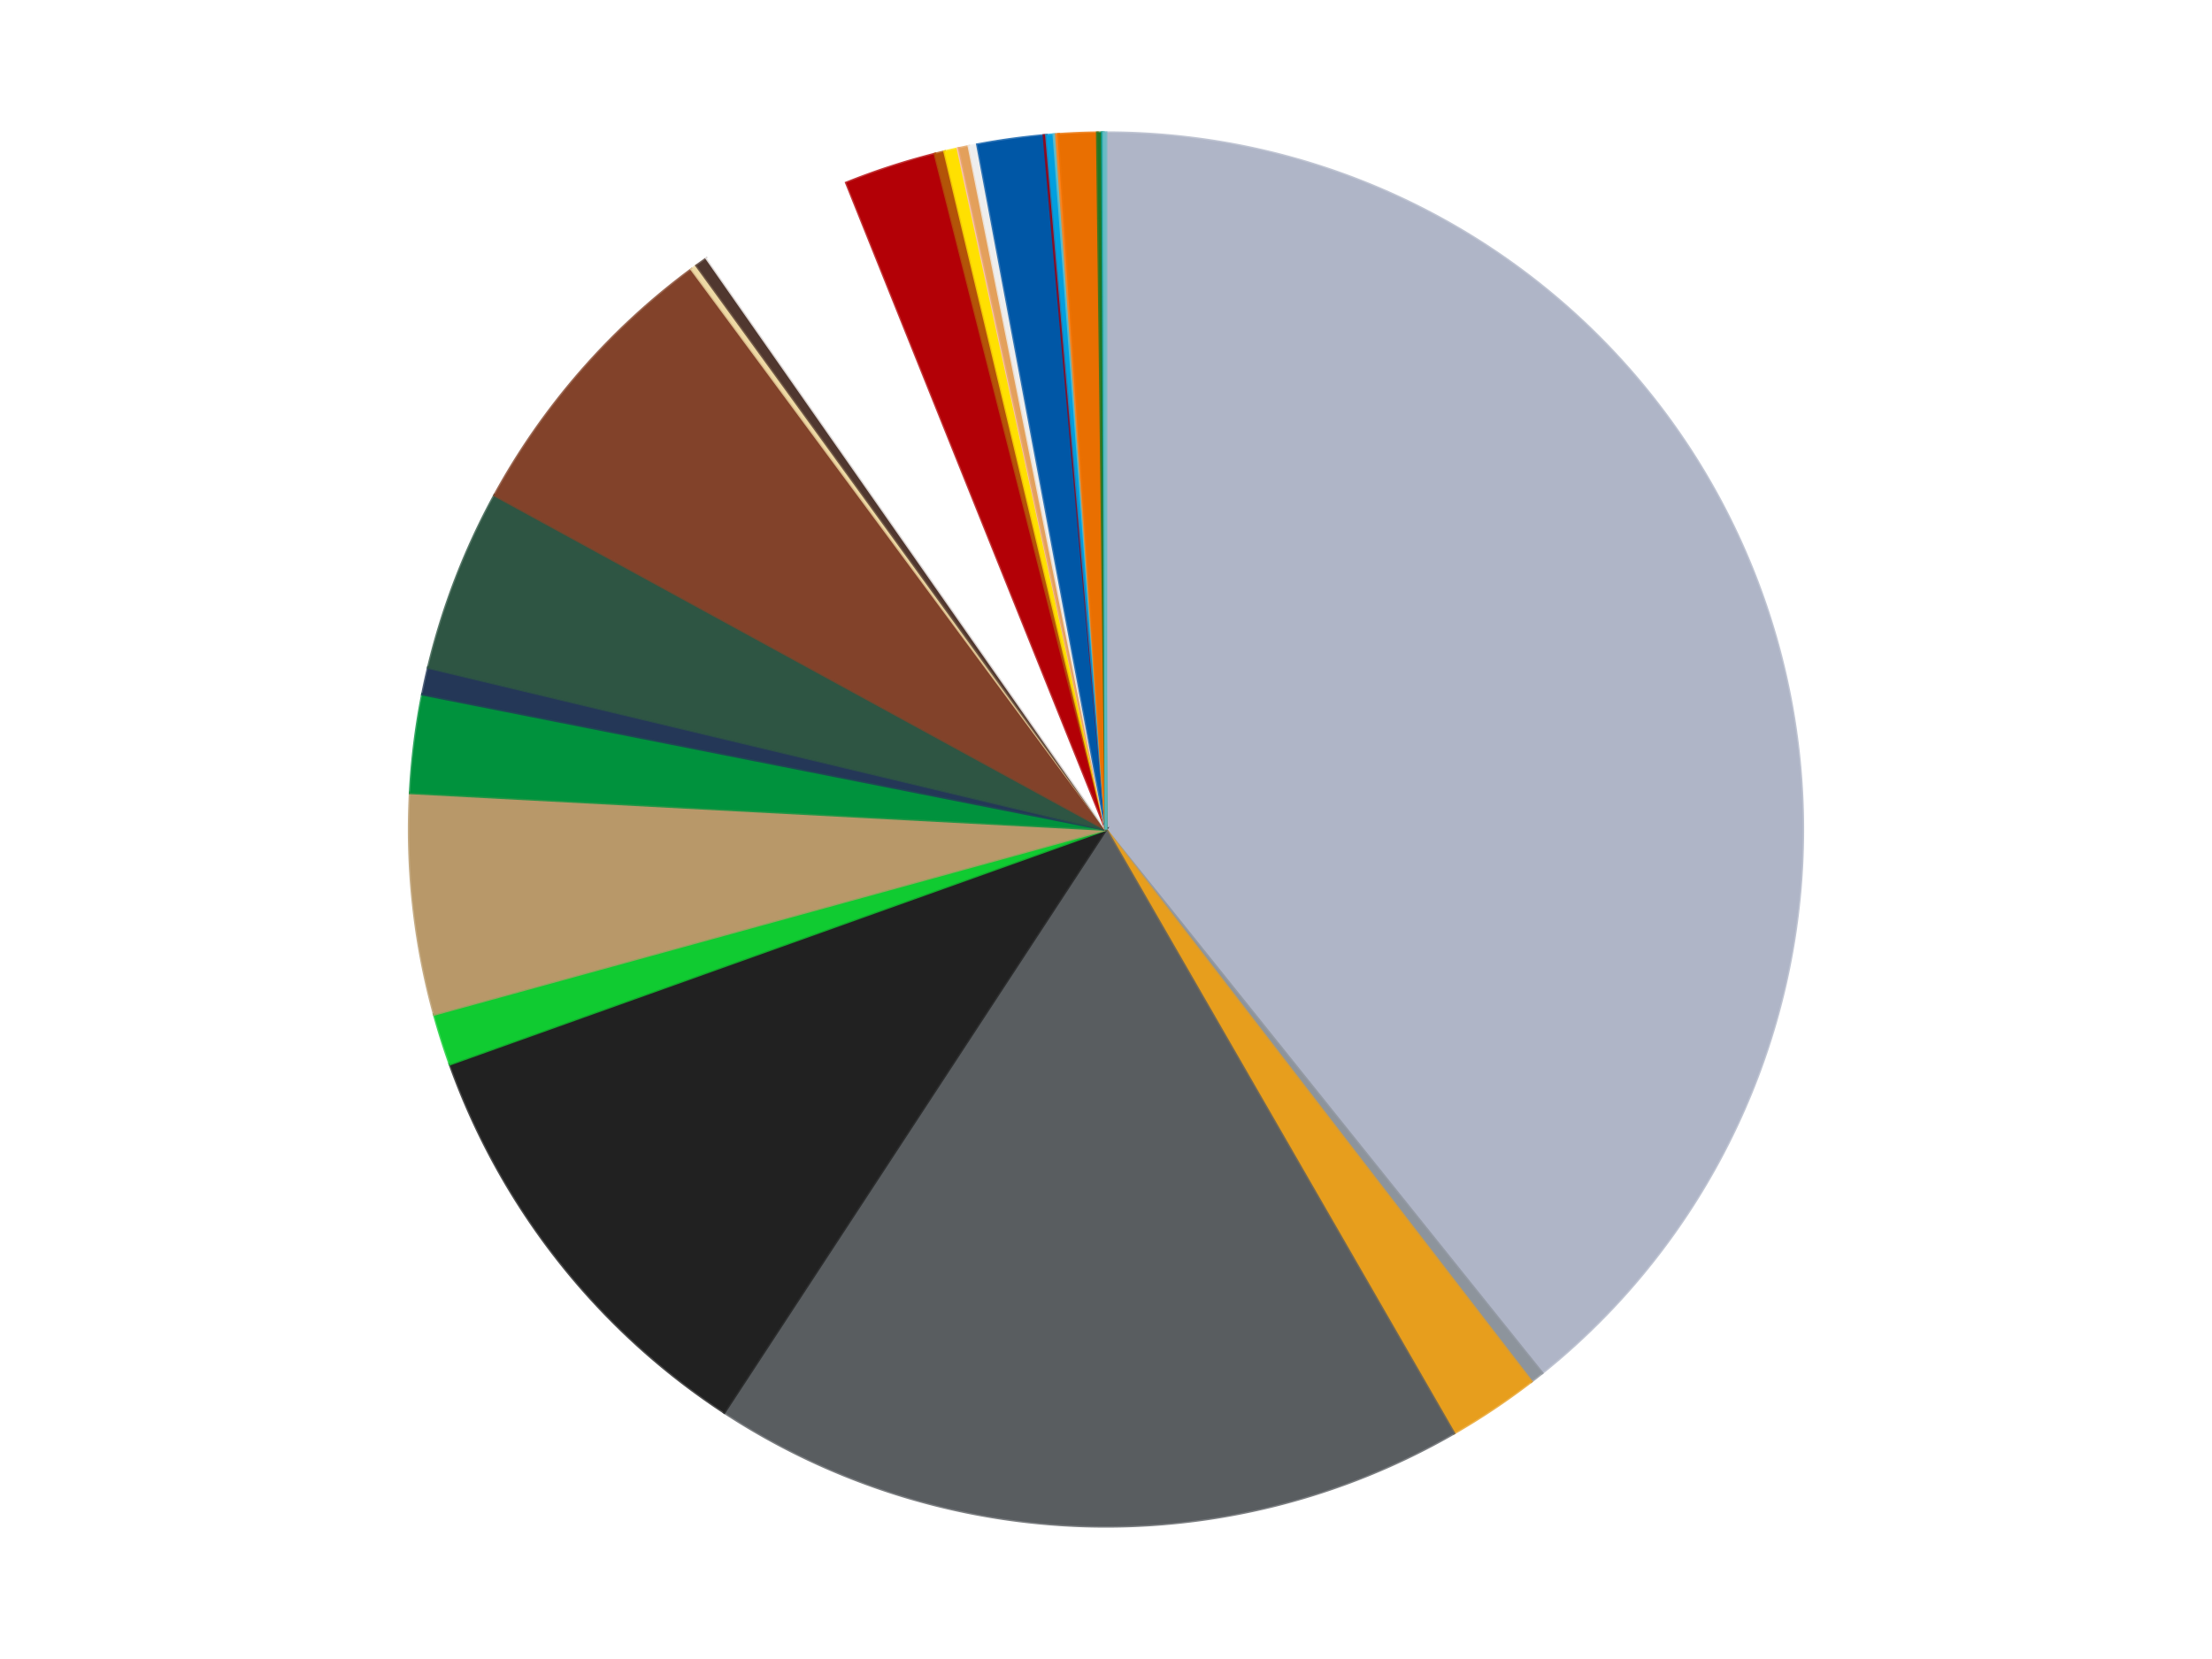 <?xml version='1.0' encoding='utf-8'?>
<svg xmlns="http://www.w3.org/2000/svg" xmlns:xlink="http://www.w3.org/1999/xlink" id="chart-32f786d8-e82e-4328-8ed2-fa3862555995" class="pygal-chart" viewBox="0 0 800 600"><!--Generated with pygal 3.0.5 (lxml) ©Kozea 2012-2016 on 2025-04-23--><!--http://pygal.org--><!--http://github.com/Kozea/pygal--><defs><style type="text/css">#chart-32f786d8-e82e-4328-8ed2-fa3862555995{-webkit-user-select:none;-webkit-font-smoothing:antialiased;font-family:Consolas,"Liberation Mono",Menlo,Courier,monospace}#chart-32f786d8-e82e-4328-8ed2-fa3862555995 .title{font-family:Consolas,"Liberation Mono",Menlo,Courier,monospace;font-size:16px}#chart-32f786d8-e82e-4328-8ed2-fa3862555995 .legends .legend text{font-family:Consolas,"Liberation Mono",Menlo,Courier,monospace;font-size:14px}#chart-32f786d8-e82e-4328-8ed2-fa3862555995 .axis text{font-family:Consolas,"Liberation Mono",Menlo,Courier,monospace;font-size:10px}#chart-32f786d8-e82e-4328-8ed2-fa3862555995 .axis text.major{font-family:Consolas,"Liberation Mono",Menlo,Courier,monospace;font-size:10px}#chart-32f786d8-e82e-4328-8ed2-fa3862555995 .text-overlay text.value{font-family:Consolas,"Liberation Mono",Menlo,Courier,monospace;font-size:16px}#chart-32f786d8-e82e-4328-8ed2-fa3862555995 .text-overlay text.label{font-family:Consolas,"Liberation Mono",Menlo,Courier,monospace;font-size:10px}#chart-32f786d8-e82e-4328-8ed2-fa3862555995 .tooltip{font-family:Consolas,"Liberation Mono",Menlo,Courier,monospace;font-size:14px}#chart-32f786d8-e82e-4328-8ed2-fa3862555995 text.no_data{font-family:Consolas,"Liberation Mono",Menlo,Courier,monospace;font-size:64px}
#chart-32f786d8-e82e-4328-8ed2-fa3862555995{background-color:transparent}#chart-32f786d8-e82e-4328-8ed2-fa3862555995 path,#chart-32f786d8-e82e-4328-8ed2-fa3862555995 line,#chart-32f786d8-e82e-4328-8ed2-fa3862555995 rect,#chart-32f786d8-e82e-4328-8ed2-fa3862555995 circle{-webkit-transition:150ms;-moz-transition:150ms;transition:150ms}#chart-32f786d8-e82e-4328-8ed2-fa3862555995 .graph &gt; .background{fill:transparent}#chart-32f786d8-e82e-4328-8ed2-fa3862555995 .plot &gt; .background{fill:transparent}#chart-32f786d8-e82e-4328-8ed2-fa3862555995 .graph{fill:rgba(0,0,0,.87)}#chart-32f786d8-e82e-4328-8ed2-fa3862555995 text.no_data{fill:rgba(0,0,0,1)}#chart-32f786d8-e82e-4328-8ed2-fa3862555995 .title{fill:rgba(0,0,0,1)}#chart-32f786d8-e82e-4328-8ed2-fa3862555995 .legends .legend text{fill:rgba(0,0,0,.87)}#chart-32f786d8-e82e-4328-8ed2-fa3862555995 .legends .legend:hover text{fill:rgba(0,0,0,1)}#chart-32f786d8-e82e-4328-8ed2-fa3862555995 .axis .line{stroke:rgba(0,0,0,1)}#chart-32f786d8-e82e-4328-8ed2-fa3862555995 .axis .guide.line{stroke:rgba(0,0,0,.54)}#chart-32f786d8-e82e-4328-8ed2-fa3862555995 .axis .major.line{stroke:rgba(0,0,0,.87)}#chart-32f786d8-e82e-4328-8ed2-fa3862555995 .axis text.major{fill:rgba(0,0,0,1)}#chart-32f786d8-e82e-4328-8ed2-fa3862555995 .axis.y .guides:hover .guide.line,#chart-32f786d8-e82e-4328-8ed2-fa3862555995 .line-graph .axis.x .guides:hover .guide.line,#chart-32f786d8-e82e-4328-8ed2-fa3862555995 .stackedline-graph .axis.x .guides:hover .guide.line,#chart-32f786d8-e82e-4328-8ed2-fa3862555995 .xy-graph .axis.x .guides:hover .guide.line{stroke:rgba(0,0,0,1)}#chart-32f786d8-e82e-4328-8ed2-fa3862555995 .axis .guides:hover text{fill:rgba(0,0,0,1)}#chart-32f786d8-e82e-4328-8ed2-fa3862555995 .reactive{fill-opacity:1.0;stroke-opacity:.8;stroke-width:1}#chart-32f786d8-e82e-4328-8ed2-fa3862555995 .ci{stroke:rgba(0,0,0,.87)}#chart-32f786d8-e82e-4328-8ed2-fa3862555995 .reactive.active,#chart-32f786d8-e82e-4328-8ed2-fa3862555995 .active .reactive{fill-opacity:0.6;stroke-opacity:.9;stroke-width:4}#chart-32f786d8-e82e-4328-8ed2-fa3862555995 .ci .reactive.active{stroke-width:1.5}#chart-32f786d8-e82e-4328-8ed2-fa3862555995 .series text{fill:rgba(0,0,0,1)}#chart-32f786d8-e82e-4328-8ed2-fa3862555995 .tooltip rect{fill:transparent;stroke:rgba(0,0,0,1);-webkit-transition:opacity 150ms;-moz-transition:opacity 150ms;transition:opacity 150ms}#chart-32f786d8-e82e-4328-8ed2-fa3862555995 .tooltip .label{fill:rgba(0,0,0,.87)}#chart-32f786d8-e82e-4328-8ed2-fa3862555995 .tooltip .label{fill:rgba(0,0,0,.87)}#chart-32f786d8-e82e-4328-8ed2-fa3862555995 .tooltip .legend{font-size:.8em;fill:rgba(0,0,0,.54)}#chart-32f786d8-e82e-4328-8ed2-fa3862555995 .tooltip .x_label{font-size:.6em;fill:rgba(0,0,0,1)}#chart-32f786d8-e82e-4328-8ed2-fa3862555995 .tooltip .xlink{font-size:.5em;text-decoration:underline}#chart-32f786d8-e82e-4328-8ed2-fa3862555995 .tooltip .value{font-size:1.5em}#chart-32f786d8-e82e-4328-8ed2-fa3862555995 .bound{font-size:.5em}#chart-32f786d8-e82e-4328-8ed2-fa3862555995 .max-value{font-size:.75em;fill:rgba(0,0,0,.54)}#chart-32f786d8-e82e-4328-8ed2-fa3862555995 .map-element{fill:transparent;stroke:rgba(0,0,0,.54) !important}#chart-32f786d8-e82e-4328-8ed2-fa3862555995 .map-element .reactive{fill-opacity:inherit;stroke-opacity:inherit}#chart-32f786d8-e82e-4328-8ed2-fa3862555995 .color-0,#chart-32f786d8-e82e-4328-8ed2-fa3862555995 .color-0 a:visited{stroke:#f44336;fill:#f44336}#chart-32f786d8-e82e-4328-8ed2-fa3862555995 .color-1,#chart-32f786d8-e82e-4328-8ed2-fa3862555995 .color-1 a:visited{stroke:#3f51b5;fill:#3f51b5}#chart-32f786d8-e82e-4328-8ed2-fa3862555995 .color-2,#chart-32f786d8-e82e-4328-8ed2-fa3862555995 .color-2 a:visited{stroke:#009688;fill:#009688}#chart-32f786d8-e82e-4328-8ed2-fa3862555995 .color-3,#chart-32f786d8-e82e-4328-8ed2-fa3862555995 .color-3 a:visited{stroke:#ffc107;fill:#ffc107}#chart-32f786d8-e82e-4328-8ed2-fa3862555995 .color-4,#chart-32f786d8-e82e-4328-8ed2-fa3862555995 .color-4 a:visited{stroke:#ff5722;fill:#ff5722}#chart-32f786d8-e82e-4328-8ed2-fa3862555995 .color-5,#chart-32f786d8-e82e-4328-8ed2-fa3862555995 .color-5 a:visited{stroke:#9c27b0;fill:#9c27b0}#chart-32f786d8-e82e-4328-8ed2-fa3862555995 .color-6,#chart-32f786d8-e82e-4328-8ed2-fa3862555995 .color-6 a:visited{stroke:#03a9f4;fill:#03a9f4}#chart-32f786d8-e82e-4328-8ed2-fa3862555995 .color-7,#chart-32f786d8-e82e-4328-8ed2-fa3862555995 .color-7 a:visited{stroke:#8bc34a;fill:#8bc34a}#chart-32f786d8-e82e-4328-8ed2-fa3862555995 .color-8,#chart-32f786d8-e82e-4328-8ed2-fa3862555995 .color-8 a:visited{stroke:#ff9800;fill:#ff9800}#chart-32f786d8-e82e-4328-8ed2-fa3862555995 .color-9,#chart-32f786d8-e82e-4328-8ed2-fa3862555995 .color-9 a:visited{stroke:#e91e63;fill:#e91e63}#chart-32f786d8-e82e-4328-8ed2-fa3862555995 .color-10,#chart-32f786d8-e82e-4328-8ed2-fa3862555995 .color-10 a:visited{stroke:#2196f3;fill:#2196f3}#chart-32f786d8-e82e-4328-8ed2-fa3862555995 .color-11,#chart-32f786d8-e82e-4328-8ed2-fa3862555995 .color-11 a:visited{stroke:#4caf50;fill:#4caf50}#chart-32f786d8-e82e-4328-8ed2-fa3862555995 .color-12,#chart-32f786d8-e82e-4328-8ed2-fa3862555995 .color-12 a:visited{stroke:#ffeb3b;fill:#ffeb3b}#chart-32f786d8-e82e-4328-8ed2-fa3862555995 .color-13,#chart-32f786d8-e82e-4328-8ed2-fa3862555995 .color-13 a:visited{stroke:#673ab7;fill:#673ab7}#chart-32f786d8-e82e-4328-8ed2-fa3862555995 .color-14,#chart-32f786d8-e82e-4328-8ed2-fa3862555995 .color-14 a:visited{stroke:#00bcd4;fill:#00bcd4}#chart-32f786d8-e82e-4328-8ed2-fa3862555995 .color-15,#chart-32f786d8-e82e-4328-8ed2-fa3862555995 .color-15 a:visited{stroke:#cddc39;fill:#cddc39}#chart-32f786d8-e82e-4328-8ed2-fa3862555995 .color-16,#chart-32f786d8-e82e-4328-8ed2-fa3862555995 .color-16 a:visited{stroke:#9e9e9e;fill:#9e9e9e}#chart-32f786d8-e82e-4328-8ed2-fa3862555995 .color-17,#chart-32f786d8-e82e-4328-8ed2-fa3862555995 .color-17 a:visited{stroke:#607d8b;fill:#607d8b}#chart-32f786d8-e82e-4328-8ed2-fa3862555995 .color-18,#chart-32f786d8-e82e-4328-8ed2-fa3862555995 .color-18 a:visited{stroke:#7b0f07;fill:#7b0f07}#chart-32f786d8-e82e-4328-8ed2-fa3862555995 .color-19,#chart-32f786d8-e82e-4328-8ed2-fa3862555995 .color-19 a:visited{stroke:#141938;fill:#141938}#chart-32f786d8-e82e-4328-8ed2-fa3862555995 .color-20,#chart-32f786d8-e82e-4328-8ed2-fa3862555995 .color-20 a:visited{stroke:#000000;fill:#000000}#chart-32f786d8-e82e-4328-8ed2-fa3862555995 .color-21,#chart-32f786d8-e82e-4328-8ed2-fa3862555995 .color-21 a:visited{stroke:#5e4600;fill:#5e4600}#chart-32f786d8-e82e-4328-8ed2-fa3862555995 .color-22,#chart-32f786d8-e82e-4328-8ed2-fa3862555995 .color-22 a:visited{stroke:#791d00;fill:#791d00}#chart-32f786d8-e82e-4328-8ed2-fa3862555995 .color-23,#chart-32f786d8-e82e-4328-8ed2-fa3862555995 .color-23 a:visited{stroke:#220826;fill:#220826}#chart-32f786d8-e82e-4328-8ed2-fa3862555995 .color-24,#chart-32f786d8-e82e-4328-8ed2-fa3862555995 .color-24 a:visited{stroke:#01364e;fill:#01364e}#chart-32f786d8-e82e-4328-8ed2-fa3862555995 .color-25,#chart-32f786d8-e82e-4328-8ed2-fa3862555995 .color-25 a:visited{stroke:#344c19;fill:#344c19}#chart-32f786d8-e82e-4328-8ed2-fa3862555995 .color-26,#chart-32f786d8-e82e-4328-8ed2-fa3862555995 .color-26 a:visited{stroke:#573400;fill:#573400}#chart-32f786d8-e82e-4328-8ed2-fa3862555995 .color-27,#chart-32f786d8-e82e-4328-8ed2-fa3862555995 .color-27 a:visited{stroke:#560823;fill:#560823}#chart-32f786d8-e82e-4328-8ed2-fa3862555995 .color-28,#chart-32f786d8-e82e-4328-8ed2-fa3862555995 .color-28 a:visited{stroke:#063b66;fill:#063b66}#chart-32f786d8-e82e-4328-8ed2-fa3862555995 .text-overlay .color-0 text{fill:black}#chart-32f786d8-e82e-4328-8ed2-fa3862555995 .text-overlay .color-1 text{fill:black}#chart-32f786d8-e82e-4328-8ed2-fa3862555995 .text-overlay .color-2 text{fill:black}#chart-32f786d8-e82e-4328-8ed2-fa3862555995 .text-overlay .color-3 text{fill:black}#chart-32f786d8-e82e-4328-8ed2-fa3862555995 .text-overlay .color-4 text{fill:black}#chart-32f786d8-e82e-4328-8ed2-fa3862555995 .text-overlay .color-5 text{fill:black}#chart-32f786d8-e82e-4328-8ed2-fa3862555995 .text-overlay .color-6 text{fill:black}#chart-32f786d8-e82e-4328-8ed2-fa3862555995 .text-overlay .color-7 text{fill:black}#chart-32f786d8-e82e-4328-8ed2-fa3862555995 .text-overlay .color-8 text{fill:black}#chart-32f786d8-e82e-4328-8ed2-fa3862555995 .text-overlay .color-9 text{fill:black}#chart-32f786d8-e82e-4328-8ed2-fa3862555995 .text-overlay .color-10 text{fill:black}#chart-32f786d8-e82e-4328-8ed2-fa3862555995 .text-overlay .color-11 text{fill:black}#chart-32f786d8-e82e-4328-8ed2-fa3862555995 .text-overlay .color-12 text{fill:black}#chart-32f786d8-e82e-4328-8ed2-fa3862555995 .text-overlay .color-13 text{fill:black}#chart-32f786d8-e82e-4328-8ed2-fa3862555995 .text-overlay .color-14 text{fill:black}#chart-32f786d8-e82e-4328-8ed2-fa3862555995 .text-overlay .color-15 text{fill:black}#chart-32f786d8-e82e-4328-8ed2-fa3862555995 .text-overlay .color-16 text{fill:black}#chart-32f786d8-e82e-4328-8ed2-fa3862555995 .text-overlay .color-17 text{fill:black}#chart-32f786d8-e82e-4328-8ed2-fa3862555995 .text-overlay .color-18 text{fill:black}#chart-32f786d8-e82e-4328-8ed2-fa3862555995 .text-overlay .color-19 text{fill:white}#chart-32f786d8-e82e-4328-8ed2-fa3862555995 .text-overlay .color-20 text{fill:white}#chart-32f786d8-e82e-4328-8ed2-fa3862555995 .text-overlay .color-21 text{fill:black}#chart-32f786d8-e82e-4328-8ed2-fa3862555995 .text-overlay .color-22 text{fill:black}#chart-32f786d8-e82e-4328-8ed2-fa3862555995 .text-overlay .color-23 text{fill:white}#chart-32f786d8-e82e-4328-8ed2-fa3862555995 .text-overlay .color-24 text{fill:white}#chart-32f786d8-e82e-4328-8ed2-fa3862555995 .text-overlay .color-25 text{fill:black}#chart-32f786d8-e82e-4328-8ed2-fa3862555995 .text-overlay .color-26 text{fill:white}#chart-32f786d8-e82e-4328-8ed2-fa3862555995 .text-overlay .color-27 text{fill:black}#chart-32f786d8-e82e-4328-8ed2-fa3862555995 .text-overlay .color-28 text{fill:black}
#chart-32f786d8-e82e-4328-8ed2-fa3862555995 text.no_data{text-anchor:middle}#chart-32f786d8-e82e-4328-8ed2-fa3862555995 .guide.line{fill:none}#chart-32f786d8-e82e-4328-8ed2-fa3862555995 .centered{text-anchor:middle}#chart-32f786d8-e82e-4328-8ed2-fa3862555995 .title{text-anchor:middle}#chart-32f786d8-e82e-4328-8ed2-fa3862555995 .legends .legend text{fill-opacity:1}#chart-32f786d8-e82e-4328-8ed2-fa3862555995 .axis.x text{text-anchor:middle}#chart-32f786d8-e82e-4328-8ed2-fa3862555995 .axis.x:not(.web) text[transform]{text-anchor:start}#chart-32f786d8-e82e-4328-8ed2-fa3862555995 .axis.x:not(.web) text[transform].backwards{text-anchor:end}#chart-32f786d8-e82e-4328-8ed2-fa3862555995 .axis.y text{text-anchor:end}#chart-32f786d8-e82e-4328-8ed2-fa3862555995 .axis.y text[transform].backwards{text-anchor:start}#chart-32f786d8-e82e-4328-8ed2-fa3862555995 .axis.y2 text{text-anchor:start}#chart-32f786d8-e82e-4328-8ed2-fa3862555995 .axis.y2 text[transform].backwards{text-anchor:end}#chart-32f786d8-e82e-4328-8ed2-fa3862555995 .axis .guide.line{stroke-dasharray:4,4;stroke:black}#chart-32f786d8-e82e-4328-8ed2-fa3862555995 .axis .major.guide.line{stroke-dasharray:6,6;stroke:black}#chart-32f786d8-e82e-4328-8ed2-fa3862555995 .horizontal .axis.y .guide.line,#chart-32f786d8-e82e-4328-8ed2-fa3862555995 .horizontal .axis.y2 .guide.line,#chart-32f786d8-e82e-4328-8ed2-fa3862555995 .vertical .axis.x .guide.line{opacity:0}#chart-32f786d8-e82e-4328-8ed2-fa3862555995 .horizontal .axis.always_show .guide.line,#chart-32f786d8-e82e-4328-8ed2-fa3862555995 .vertical .axis.always_show .guide.line{opacity:1 !important}#chart-32f786d8-e82e-4328-8ed2-fa3862555995 .axis.y .guides:hover .guide.line,#chart-32f786d8-e82e-4328-8ed2-fa3862555995 .axis.y2 .guides:hover .guide.line,#chart-32f786d8-e82e-4328-8ed2-fa3862555995 .axis.x .guides:hover .guide.line{opacity:1}#chart-32f786d8-e82e-4328-8ed2-fa3862555995 .axis .guides:hover text{opacity:1}#chart-32f786d8-e82e-4328-8ed2-fa3862555995 .nofill{fill:none}#chart-32f786d8-e82e-4328-8ed2-fa3862555995 .subtle-fill{fill-opacity:.2}#chart-32f786d8-e82e-4328-8ed2-fa3862555995 .dot{stroke-width:1px;fill-opacity:1;stroke-opacity:1}#chart-32f786d8-e82e-4328-8ed2-fa3862555995 .dot.active{stroke-width:5px}#chart-32f786d8-e82e-4328-8ed2-fa3862555995 .dot.negative{fill:transparent}#chart-32f786d8-e82e-4328-8ed2-fa3862555995 text,#chart-32f786d8-e82e-4328-8ed2-fa3862555995 tspan{stroke:none !important}#chart-32f786d8-e82e-4328-8ed2-fa3862555995 .series text.active{opacity:1}#chart-32f786d8-e82e-4328-8ed2-fa3862555995 .tooltip rect{fill-opacity:.95;stroke-width:.5}#chart-32f786d8-e82e-4328-8ed2-fa3862555995 .tooltip text{fill-opacity:1}#chart-32f786d8-e82e-4328-8ed2-fa3862555995 .showable{visibility:hidden}#chart-32f786d8-e82e-4328-8ed2-fa3862555995 .showable.shown{visibility:visible}#chart-32f786d8-e82e-4328-8ed2-fa3862555995 .gauge-background{fill:rgba(229,229,229,1);stroke:none}#chart-32f786d8-e82e-4328-8ed2-fa3862555995 .bg-lines{stroke:transparent;stroke-width:2px}</style><script type="text/javascript">window.pygal = window.pygal || {};window.pygal.config = window.pygal.config || {};window.pygal.config['32f786d8-e82e-4328-8ed2-fa3862555995'] = {"allow_interruptions": false, "box_mode": "extremes", "classes": ["pygal-chart"], "css": ["file://style.css", "file://graph.css"], "defs": [], "disable_xml_declaration": false, "dots_size": 2.5, "dynamic_print_values": false, "explicit_size": false, "fill": false, "force_uri_protocol": "https", "formatter": null, "half_pie": false, "height": 600, "include_x_axis": false, "inner_radius": 0, "interpolate": null, "interpolation_parameters": {}, "interpolation_precision": 250, "inverse_y_axis": false, "js": ["//kozea.github.io/pygal.js/2.0.x/pygal-tooltips.min.js"], "legend_at_bottom": false, "legend_at_bottom_columns": null, "legend_box_size": 12, "logarithmic": false, "margin": 20, "margin_bottom": null, "margin_left": null, "margin_right": null, "margin_top": null, "max_scale": 16, "min_scale": 4, "missing_value_fill_truncation": "x", "no_data_text": "No data", "no_prefix": false, "order_min": null, "pretty_print": false, "print_labels": false, "print_values": false, "print_values_position": "center", "print_zeroes": true, "range": null, "rounded_bars": null, "secondary_range": null, "show_dots": true, "show_legend": false, "show_minor_x_labels": true, "show_minor_y_labels": true, "show_only_major_dots": false, "show_x_guides": false, "show_x_labels": true, "show_y_guides": true, "show_y_labels": true, "spacing": 10, "stack_from_top": false, "strict": false, "stroke": true, "stroke_style": null, "style": {"background": "transparent", "ci_colors": [], "colors": ["#F44336", "#3F51B5", "#009688", "#FFC107", "#FF5722", "#9C27B0", "#03A9F4", "#8BC34A", "#FF9800", "#E91E63", "#2196F3", "#4CAF50", "#FFEB3B", "#673AB7", "#00BCD4", "#CDDC39", "#9E9E9E", "#607D8B"], "dot_opacity": "1", "font_family": "Consolas, \"Liberation Mono\", Menlo, Courier, monospace", "foreground": "rgba(0, 0, 0, .87)", "foreground_strong": "rgba(0, 0, 0, 1)", "foreground_subtle": "rgba(0, 0, 0, .54)", "guide_stroke_color": "black", "guide_stroke_dasharray": "4,4", "label_font_family": "Consolas, \"Liberation Mono\", Menlo, Courier, monospace", "label_font_size": 10, "legend_font_family": "Consolas, \"Liberation Mono\", Menlo, Courier, monospace", "legend_font_size": 14, "major_guide_stroke_color": "black", "major_guide_stroke_dasharray": "6,6", "major_label_font_family": "Consolas, \"Liberation Mono\", Menlo, Courier, monospace", "major_label_font_size": 10, "no_data_font_family": "Consolas, \"Liberation Mono\", Menlo, Courier, monospace", "no_data_font_size": 64, "opacity": "1.0", "opacity_hover": "0.6", "plot_background": "transparent", "stroke_opacity": ".8", "stroke_opacity_hover": ".9", "stroke_width": "1", "stroke_width_hover": "4", "title_font_family": "Consolas, \"Liberation Mono\", Menlo, Courier, monospace", "title_font_size": 16, "tooltip_font_family": "Consolas, \"Liberation Mono\", Menlo, Courier, monospace", "tooltip_font_size": 14, "transition": "150ms", "value_background": "rgba(229, 229, 229, 1)", "value_colors": [], "value_font_family": "Consolas, \"Liberation Mono\", Menlo, Courier, monospace", "value_font_size": 16, "value_label_font_family": "Consolas, \"Liberation Mono\", Menlo, Courier, monospace", "value_label_font_size": 10}, "title": null, "tooltip_border_radius": 0, "tooltip_fancy_mode": true, "truncate_label": null, "truncate_legend": null, "width": 800, "x_label_rotation": 0, "x_labels": null, "x_labels_major": null, "x_labels_major_count": null, "x_labels_major_every": null, "x_title": null, "xrange": null, "y_label_rotation": 0, "y_labels": null, "y_labels_major": null, "y_labels_major_count": null, "y_labels_major_every": null, "y_title": null, "zero": 0, "legends": ["Light Bluish Gray", "Flat Silver", "Pearl Gold", "Dark Bluish Gray", "Black", "Bright Green", "Dark Tan", "Green", "Dark Blue", "Dark Green", "Reddish Brown", "Tan", "Dark Brown", "White", "Red", "Dark Orange", "Yellow", "Bright Pink", "Medium Nougat", "Trans-Clear", "Blue", "Trans-Red", "Dark Azure", "Trans-Light Blue", "Orange", "Trans-Orange", "Trans-Green", "Dark Turquoise", "Satin Trans-Light Blue"]}</script><script type="text/javascript" xlink:href="https://kozea.github.io/pygal.js/2.0.x/pygal-tooltips.min.js"/></defs><title>Pygal</title><g class="graph pie-graph vertical"><rect x="0" y="0" width="800" height="600" class="background"/><g transform="translate(20, 20)" class="plot"><rect x="0" y="0" width="760" height="560" class="background"/><g class="series serie-0 color-0"><g class="slices"><g class="slice" style="fill: #AFB5C7; stroke: #AFB5C7"><path d="M380 28 A252 252 0 0 1 537.696 476.56 L380 280 A0 0 0 0 0 380 280 z" class="slice reactive tooltip-trigger"/><desc class="value">1382</desc><desc class="x centered">498.8681885054216</desc><desc class="y centered">238.2106022843166</desc></g></g></g><g class="series serie-1 color-1"><g class="slices"><g class="slice" style="fill: #8D949C; stroke: #8D949C"><path d="M537.696 476.56 A252 252 0 0 1 533.809 479.617 L380 280 A0 0 0 0 0 380 280 z" class="slice reactive tooltip-trigger"/><desc class="value">11</desc><desc class="x centered">457.8800006260949</desc><desc class="y centered">379.04900556027536</desc></g></g></g><g class="series serie-2 color-2"><g class="slices"><g class="slice" style="fill: #E79E1D; stroke: #E79E1D"><path d="M533.809 479.617 A252 252 0 0 1 505.805 498.351 L380 280 A0 0 0 0 0 380 280 z" class="slice reactive tooltip-trigger"/><desc class="value">75</desc><desc class="x centered">450.06024447930423</desc><desc class="y centered">384.72612923000696</desc></g></g></g><g class="series serie-3 color-3"><g class="slices"><g class="slice" style="fill: #595D60; stroke: #595D60"><path d="M505.805 498.351 A252 252 0 0 1 241.941 490.817 L380 280 A0 0 0 0 0 380 280 z" class="slice reactive tooltip-trigger"/><desc class="value">618</desc><desc class="x centered">376.40398023764504</desc><desc class="y centered">405.948674633236</desc></g></g></g><g class="series serie-4 color-4"><g class="slices"><g class="slice" style="fill: #212121; stroke: #212121"><path d="M241.941 490.817 A252 252 0 0 1 142.714 364.85 L380 280 A0 0 0 0 0 380 280 z" class="slice reactive tooltip-trigger"/><desc class="value">363</desc><desc class="x centered">281.0205021020006</desc><desc class="y centered">357.96832046324926</desc></g></g></g><g class="series serie-5 color-5"><g class="slices"><g class="slice" style="fill: #10CB31; stroke: #10CB31"><path d="M142.714 364.85 A252 252 0 0 1 137.028 346.849 L380 280 A0 0 0 0 0 380 280 z" class="slice reactive tooltip-trigger"/><desc class="value">42</desc><desc class="x centered">259.8513951490202</desc><desc class="y centered">317.95145257250533</desc></g></g></g><g class="series serie-6 color-6"><g class="slices"><g class="slice" style="fill: #B89869; stroke: #B89869"><path d="M137.028 346.849 A252 252 0 0 1 128.349 266.744 L380 280 A0 0 0 0 0 380 280 z" class="slice reactive tooltip-trigger"/><desc class="value">180</desc><desc class="x centered">254.73318014735423</desc><desc class="y centered">293.57290845783575</desc></g></g></g><g class="series serie-7 color-7"><g class="slices"><g class="slice" style="fill: #00923D; stroke: #00923D"><path d="M128.349 266.744 A252 252 0 0 1 132.793 231.085 L380 280 A0 0 0 0 0 380 280 z" class="slice reactive tooltip-trigger"/><desc class="value">80</desc><desc class="x centered">254.9672411474868</desc><desc class="y centered">264.4176634059817</desc></g></g></g><g class="series serie-8 color-8"><g class="slices"><g class="slice" style="fill: #243757; stroke: #243757"><path d="M132.793 231.085 A252 252 0 0 1 134.903 221.423 L380 280 A0 0 0 0 0 380 280 z" class="slice reactive tooltip-trigger"/><desc class="value">22</desc><desc class="x centered">256.90016403629585</desc><desc class="y centered">253.12193485927372</desc></g></g></g><g class="series serie-9 color-9"><g class="slices"><g class="slice" style="fill: #2E5543; stroke: #2E5543"><path d="M134.903 221.423 A252 252 0 0 1 158.898 159.095 L380 280 A0 0 0 0 0 380 280 z" class="slice reactive tooltip-trigger"/><desc class="value">149</desc><desc class="x centered">262.41322789557245</desc><desc class="y centered">234.7302415948415</desc></g></g></g><g class="series serie-10 color-10"><g class="slices"><g class="slice" style="fill: #82422A; stroke: #82422A"><path d="M158.898 159.095 A252 252 0 0 1 230.138 77.404 L380 280 A0 0 0 0 0 380 280 z" class="slice reactive tooltip-trigger"/><desc class="value">243</desc><desc class="x centered">285.03697616719415</desc><desc class="y centered">197.186812013243</desc></g></g></g><g class="series serie-11 color-11"><g class="slices"><g class="slice" style="fill: #EED9A4; stroke: #EED9A4"><path d="M230.138 77.404 A252 252 0 0 1 231.951 76.075 L380 280 A0 0 0 0 0 380 280 z" class="slice reactive tooltip-trigger"/><desc class="value">5</desc><desc class="x centered">305.5214226241387</desc><desc class="y centered">178.3685997731614</desc></g></g></g><g class="series serie-12 color-12"><g class="slices"><g class="slice" style="fill: #50372F; stroke: #50372F"><path d="M231.951 76.075 A252 252 0 0 1 235.612 73.466 L380 280 A0 0 0 0 0 380 280 z" class="slice reactive tooltip-trigger"/><desc class="value">10</desc><desc class="x centered">306.8878631277809</desc><desc class="y centered">177.38121301643687</desc></g></g></g><g class="series serie-13 color-13"><g class="slices"><g class="slice" style="fill: #FFFFFF; stroke: #FFFFFF"><path d="M235.612 73.466 A252 252 0 0 1 286.113 46.143 L380 280 A0 0 0 0 0 380 280 z" class="slice reactive tooltip-trigger"/><desc class="value">128</desc><desc class="x centered">320.0410334603531</desc><desc class="y centered">169.1806770842851</desc></g></g></g><g class="series serie-14 color-14"><g class="slices"><g class="slice" style="fill: #B30006; stroke: #B30006"><path d="M286.113 46.143 A252 252 0 0 1 318.149 35.708 L380 280 A0 0 0 0 0 380 280 z" class="slice reactive tooltip-trigger"/><desc class="value">75</desc><desc class="x centered">340.97835656748833</desc><desc class="y centered">160.19469400804522</desc></g></g></g><g class="series serie-15 color-15"><g class="slices"><g class="slice" style="fill: #B35408; stroke: #B35408"><path d="M318.149 35.708 A252 252 0 0 1 321.642 34.85 L380 280 A0 0 0 0 0 380 280 z" class="slice reactive tooltip-trigger"/><desc class="value">8</desc><desc class="x centered">349.94696728258026</desc><desc class="y centered">157.63654457116007</desc></g></g></g><g class="series serie-16 color-16"><g class="slices"><g class="slice" style="fill: #FFE001; stroke: #FFE001"><path d="M321.642 34.85 A252 252 0 0 1 326.463 33.752 L380 280 A0 0 0 0 0 380 280 z" class="slice reactive tooltip-trigger"/><desc class="value">11</desc><desc class="x centered">352.02497910641705</desc><desc class="y centered">157.1448079810886</desc></g></g></g><g class="series serie-17 color-17"><g class="slices"><g class="slice" style="fill: #F7BCDA; stroke: #F7BCDA"><path d="M326.463 33.752 A252 252 0 0 1 326.903 33.657 L380 280 A0 0 0 0 0 380 280 z" class="slice reactive tooltip-trigger"/><desc class="value">1</desc><desc class="x centered">353.34158542987905</desc><desc class="y centered">156.85240996021253</desc></g></g></g><g class="series serie-18 color-18"><g class="slices"><g class="slice" style="fill: #E3A05B; stroke: #E3A05B"><path d="M326.903 33.657 A252 252 0 0 1 330.424 32.925 L380 280 A0 0 0 0 0 380 280 z" class="slice reactive tooltip-trigger"/><desc class="value">8</desc><desc class="x centered">354.3310528288803</desc><desc class="y centered">156.64236889788185</desc></g></g></g><g class="series serie-19 color-19"><g class="slices"><g class="slice" style="fill: #EEEEEE; stroke: #EEEEEE"><path d="M330.424 32.925 A252 252 0 0 1 333.513 32.325 L380 280 A0 0 0 0 0 380 280 z" class="slice reactive tooltip-trigger"/><desc class="value">7</desc><desc class="x centered">355.9838098228043</desc><desc class="y centered">156.30997368674883</desc></g></g></g><g class="series serie-20 color-20"><g class="slices"><g class="slice" style="fill: #0057A6; stroke: #0057A6"><path d="M333.513 32.325 A252 252 0 0 1 357.552 29.002 L380 280 A0 0 0 0 0 380 280 z" class="slice reactive tooltip-trigger"/><desc class="value">54</desc><desc class="x centered">362.74618645951</desc><desc class="y centered">155.18691607723972</desc></g></g></g><g class="series serie-21 color-21"><g class="slices"><g class="slice" style="fill: #9C0010; stroke: #9C0010"><path d="M357.552 29.002 A252 252 0 0 1 358.447 28.923 L380 280 A0 0 0 0 0 380 280 z" class="slice reactive tooltip-trigger"/><desc class="value">2</desc><desc class="x centered">368.99971600232595</desc><desc class="y centered">154.48110201260323</desc></g></g></g><g class="series serie-22 color-22"><g class="slices"><g class="slice" style="fill: #009FE0; stroke: #009FE0"><path d="M358.447 28.923 A252 252 0 0 1 361.136 28.707 L380 280 A0 0 0 0 0 380 280 z" class="slice reactive tooltip-trigger"/><desc class="value">6</desc><desc class="x centered">369.89568239376854</desc><desc class="y centered">154.40580122588304</desc></g></g></g><g class="series serie-23 color-23"><g class="slices"><g class="slice" style="fill: #68BCC5; stroke: #68BCC5"><path d="M361.136 28.707 A252 252 0 0 1 362.033 28.641 L380 280 A0 0 0 0 0 380 280 z" class="slice reactive tooltip-trigger"/><desc class="value">2</desc><desc class="x centered">370.7921633098329</desc><desc class="y centered">154.33689585448235</desc></g></g></g><g class="series serie-24 color-24"><g class="slices"><g class="slice" style="fill: #FF7E14; stroke: #FF7E14"><path d="M362.033 28.641 A252 252 0 0 1 362.93 28.579 L380 280 A0 0 0 0 0 380 280 z" class="slice reactive tooltip-trigger"/><desc class="value">2</desc><desc class="x centered">371.24058244995155</desc><desc class="y centered">154.30484255873696</desc></g></g></g><g class="series serie-25 color-25"><g class="slices"><g class="slice" style="fill: #E96F01; stroke: #E96F01"><path d="M362.93 28.579 A252 252 0 0 1 376.853 28.02 L380 280 A0 0 0 0 0 380 280 z" class="slice reactive tooltip-trigger"/><desc class="value">31</desc><desc class="x centered">374.94376847537325</desc><desc class="y centered">154.10149118131156</desc></g></g></g><g class="series serie-26 color-26"><g class="slices"><g class="slice" style="fill: #217625; stroke: #217625"><path d="M376.853 28.02 A252 252 0 0 1 378.651 28.004 L380 280 A0 0 0 0 0 380 280 z" class="slice reactive tooltip-trigger"/><desc class="value">4</desc><desc class="x centered">378.87610611809134</desc><desc class="y centered">154.00501254993432</desc></g></g></g><g class="series serie-27 color-27"><g class="slices"><g class="slice" style="fill: #00A29F; stroke: #00A29F"><path d="M378.651 28.004 A252 252 0 0 1 379.101 28.002 L380 280 A0 0 0 0 0 380 280 z" class="slice reactive tooltip-trigger"/><desc class="value">1</desc><desc class="x centered">379.4380474700991</desc><desc class="y centered">154.0012531437152</desc></g></g></g><g class="series serie-28 color-28"><g class="slices"><g class="slice" style="fill: #68BCC5; stroke: #68BCC5"><path d="M379.101 28.002 A252 252 0 0 1 380 28 L380 280 A0 0 0 0 0 380 280 z" class="slice reactive tooltip-trigger"/><desc class="value">2</desc><desc class="x centered">379.77521836207546</desc><desc class="y centered">154.00020050327362</desc></g></g></g></g><g class="titles"/><g transform="translate(20, 20)" class="plot overlay"><g class="series serie-0 color-0"/><g class="series serie-1 color-1"/><g class="series serie-2 color-2"/><g class="series serie-3 color-3"/><g class="series serie-4 color-4"/><g class="series serie-5 color-5"/><g class="series serie-6 color-6"/><g class="series serie-7 color-7"/><g class="series serie-8 color-8"/><g class="series serie-9 color-9"/><g class="series serie-10 color-10"/><g class="series serie-11 color-11"/><g class="series serie-12 color-12"/><g class="series serie-13 color-13"/><g class="series serie-14 color-14"/><g class="series serie-15 color-15"/><g class="series serie-16 color-16"/><g class="series serie-17 color-17"/><g class="series serie-18 color-18"/><g class="series serie-19 color-19"/><g class="series serie-20 color-20"/><g class="series serie-21 color-21"/><g class="series serie-22 color-22"/><g class="series serie-23 color-23"/><g class="series serie-24 color-24"/><g class="series serie-25 color-25"/><g class="series serie-26 color-26"/><g class="series serie-27 color-27"/><g class="series serie-28 color-28"/></g><g transform="translate(20, 20)" class="plot text-overlay"><g class="series serie-0 color-0"/><g class="series serie-1 color-1"/><g class="series serie-2 color-2"/><g class="series serie-3 color-3"/><g class="series serie-4 color-4"/><g class="series serie-5 color-5"/><g class="series serie-6 color-6"/><g class="series serie-7 color-7"/><g class="series serie-8 color-8"/><g class="series serie-9 color-9"/><g class="series serie-10 color-10"/><g class="series serie-11 color-11"/><g class="series serie-12 color-12"/><g class="series serie-13 color-13"/><g class="series serie-14 color-14"/><g class="series serie-15 color-15"/><g class="series serie-16 color-16"/><g class="series serie-17 color-17"/><g class="series serie-18 color-18"/><g class="series serie-19 color-19"/><g class="series serie-20 color-20"/><g class="series serie-21 color-21"/><g class="series serie-22 color-22"/><g class="series serie-23 color-23"/><g class="series serie-24 color-24"/><g class="series serie-25 color-25"/><g class="series serie-26 color-26"/><g class="series serie-27 color-27"/><g class="series serie-28 color-28"/></g><g transform="translate(20, 20)" class="plot tooltip-overlay"><g transform="translate(0 0)" style="opacity: 0" class="tooltip"><rect rx="0" ry="0" width="0" height="0" class="tooltip-box"/><g class="text"/></g></g></g></svg>